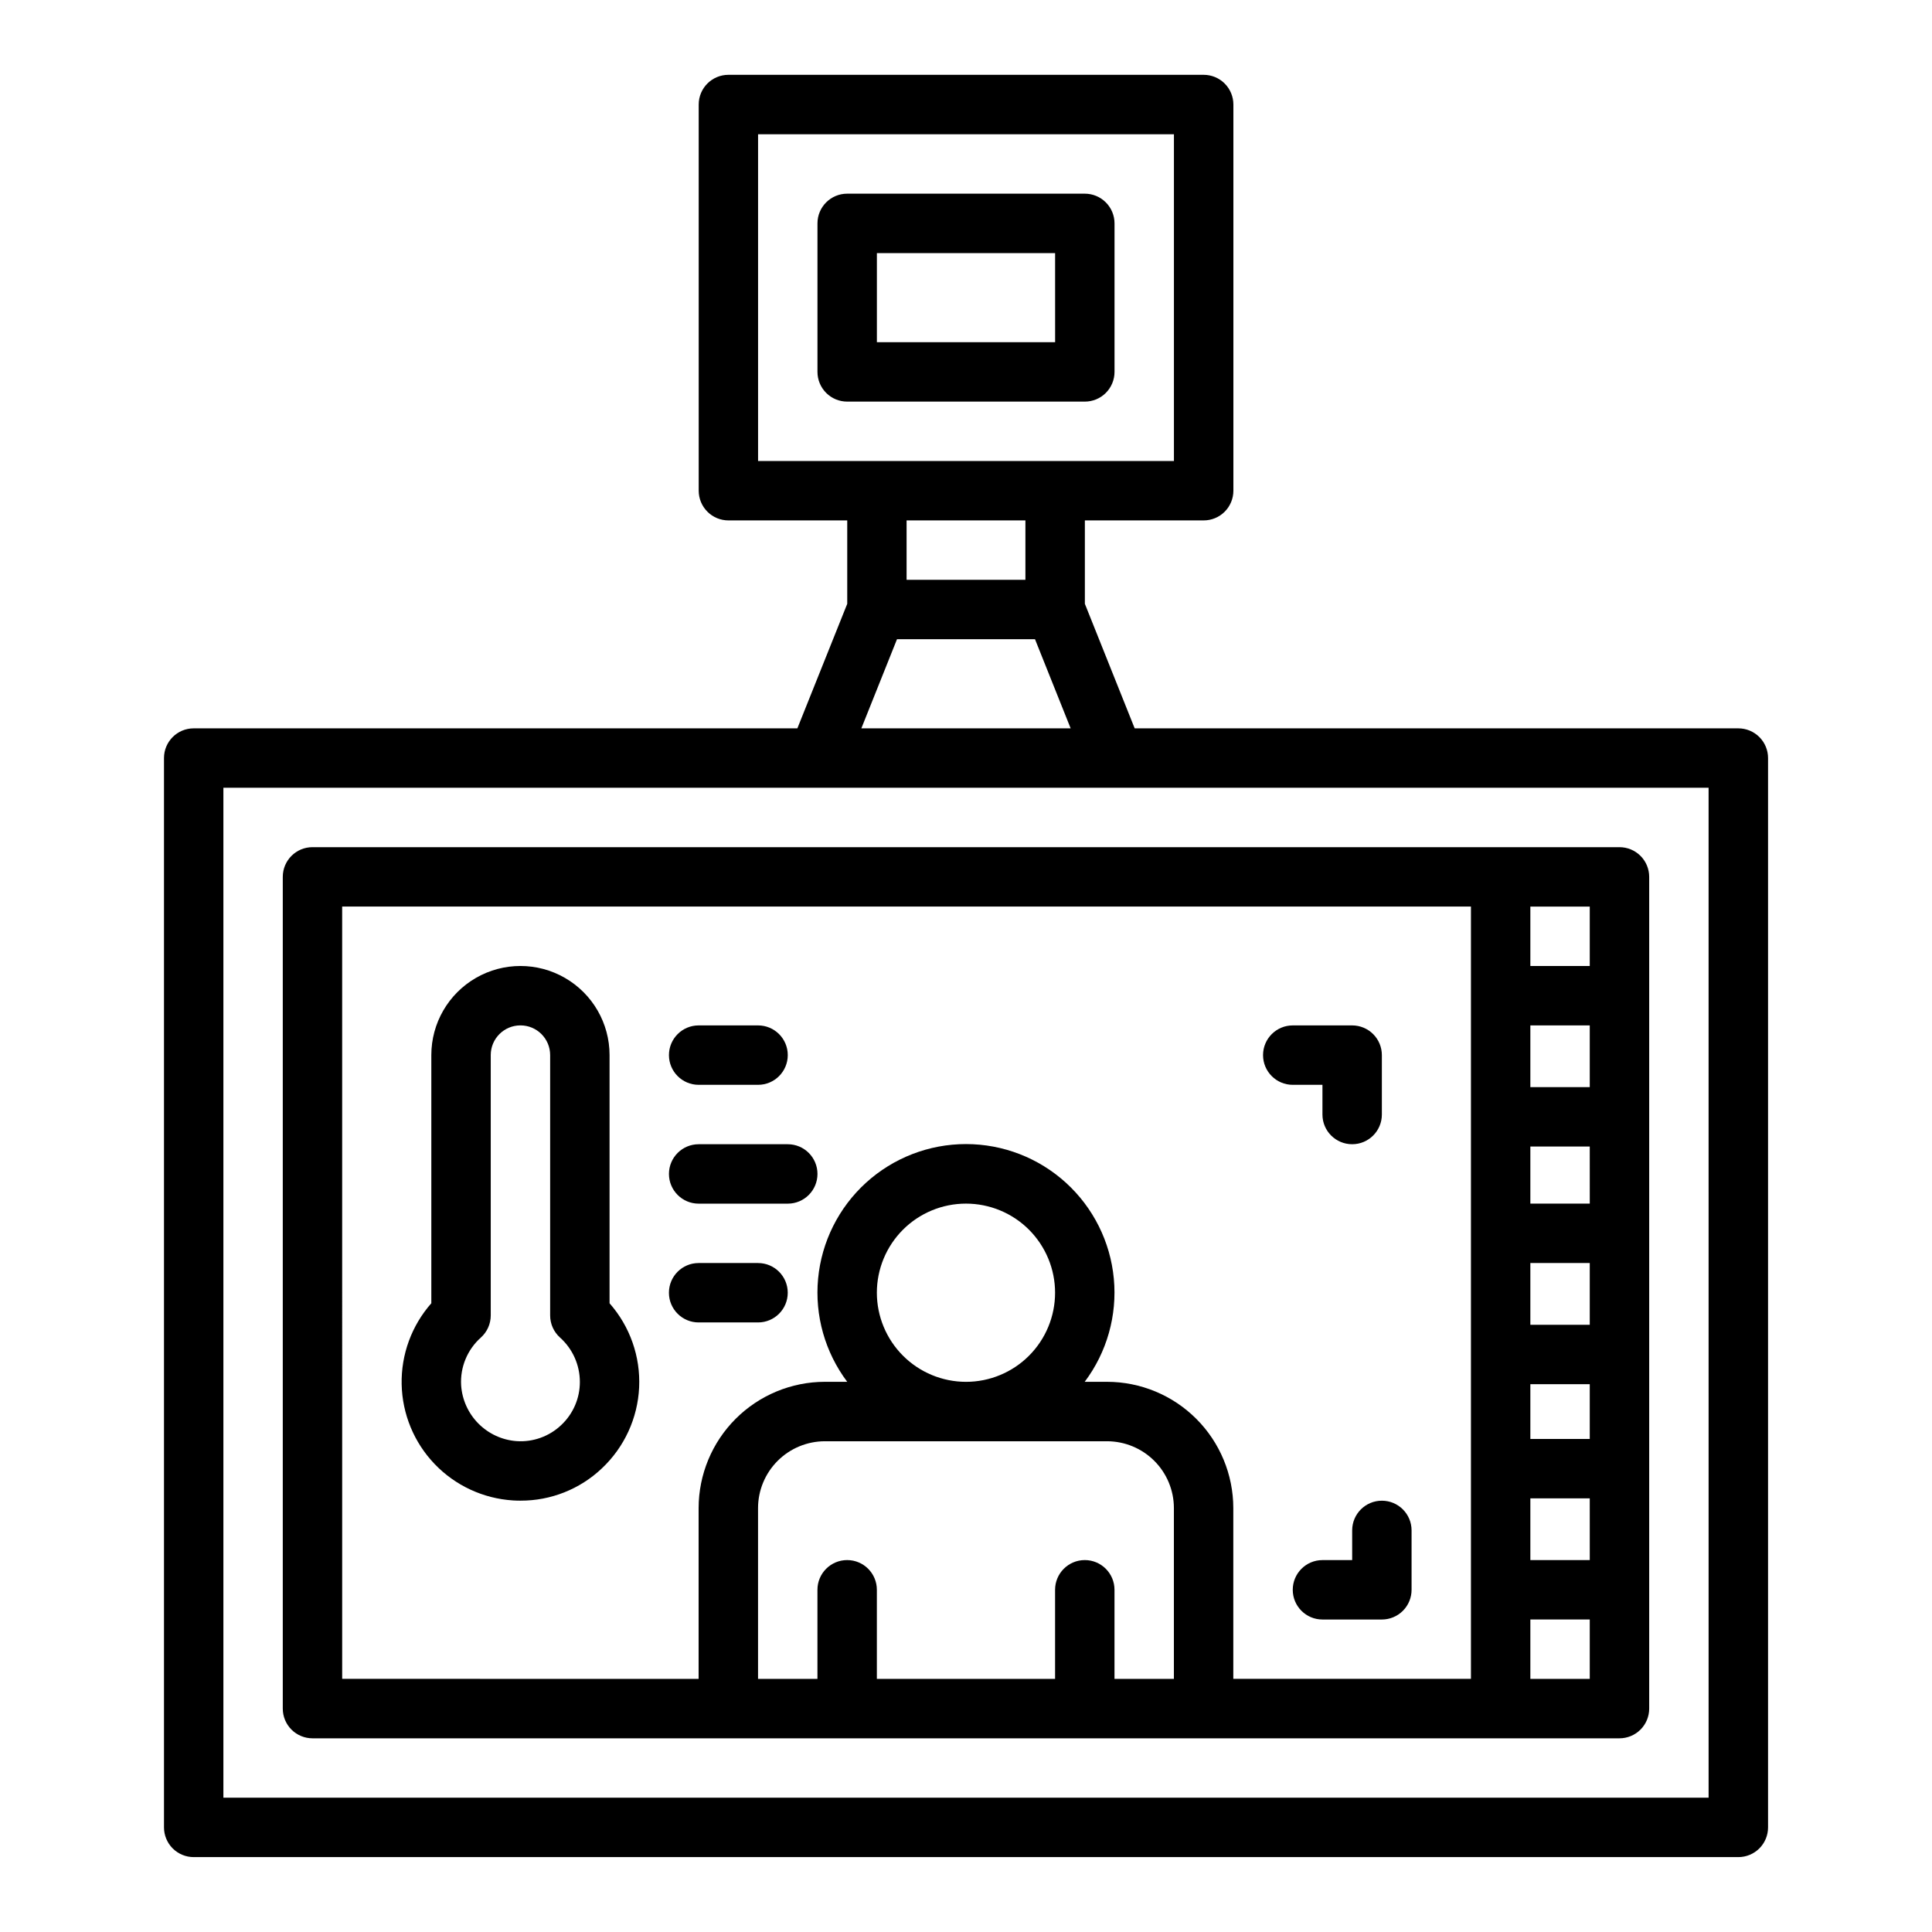 <?xml version="1.0" encoding="UTF-8"?>
<!-- Uploaded to: SVG Find, www.svgfind.com, Generator: SVG Find Mixer Tools -->
<svg fill="#000000" width="800px" height="800px" version="1.1" viewBox="144 144 512 512" xmlns="http://www.w3.org/2000/svg">
 <g>
  <path d="m218.94 376.38v220.42c0 2.086 0.828 4.09 2.305 5.566 1.477 1.473 3.481 2.305 5.566 2.305h346.37c2.086 0 4.09-0.832 5.566-2.305 1.477-1.477 2.305-3.481 2.305-5.566v-220.42c0-2.09-0.828-4.09-2.305-5.566-1.477-1.477-3.481-2.305-5.566-2.305h-346.37c-4.348 0-7.871 3.523-7.871 7.871zm330.62 7.871h15.742v15.742l-15.742 0.004zm0 31.488h15.742v16.359h-15.742zm0 32.102h15.742l0.004 15.133h-15.746zm0 30.875h15.742v16.359h-15.742zm0 32.102h15.742v14.516h-15.742zm0 30.262h15.742l0.004 16.355h-15.746zm0 32.102h15.742v15.742h-15.742zm-94.465 15.742h-15.742v-23.613c0-4.348-3.523-7.875-7.871-7.875-4.348 0-7.875 3.527-7.875 7.875v23.617l-47.23-0.004v-23.613c0-4.348-3.523-7.875-7.871-7.875-4.348 0-7.875 3.527-7.875 7.875v23.617l-15.742-0.004v-45.262c0.004-4.695 1.875-9.199 5.195-12.52 3.32-3.32 7.82-5.188 12.516-5.195h74.785c4.695 0.008 9.199 1.875 12.52 5.195 3.32 3.32 5.188 7.824 5.191 12.52zm-78.719-102.34c0-6.262 2.488-12.27 6.918-16.699 4.426-4.43 10.434-6.914 16.699-6.914 6.262 0 12.27 2.484 16.699 6.914 4.426 4.43 6.914 10.438 6.914 16.699 0 6.266-2.488 12.27-6.914 16.699-4.43 4.43-10.438 6.918-16.699 6.918-6.262-0.008-12.266-2.496-16.691-6.926-4.43-4.426-6.918-10.43-6.926-16.691zm-141.7-102.34h299.14v204.67h-62.977v-45.262c-0.012-8.871-3.539-17.375-9.812-23.648-6.269-6.269-14.773-9.801-23.645-9.809h-5.926c5.887-7.836 8.641-17.582 7.719-27.34-0.918-9.754-5.445-18.816-12.691-25.414-7.246-6.598-16.695-10.25-26.492-10.25-9.801 0-19.246 3.652-26.496 10.25-7.246 6.598-11.773 15.66-12.691 25.414-0.922 9.758 1.832 19.504 7.719 27.34h-5.926c-8.871 0.008-17.375 3.539-23.645 9.809-6.273 6.273-9.801 14.777-9.812 23.648v45.266l-94.461-0.004z"/>
  <path d="m355.31 337.02h-159.98c-4.348 0-7.871 3.523-7.871 7.871v283.39c0 2.086 0.832 4.09 2.305 5.566 1.477 1.473 3.481 2.305 5.566 2.305h409.35c2.086 0 4.09-0.832 5.566-2.305 1.477-1.477 2.305-3.481 2.305-5.566v-283.39c0-2.09-0.828-4.09-2.305-5.566-1.477-1.477-3.481-2.305-5.566-2.305h-159.98l-13.199-33.004v-22.102h31.488c2.086 0 4.09-0.828 5.566-2.305 1.473-1.477 2.305-3.481 2.305-5.566v-102.34c0-2.09-0.832-4.09-2.305-5.566-1.477-1.477-3.481-2.309-5.566-2.309h-125.95c-4.348 0-7.875 3.527-7.875 7.875v102.34c0 2.086 0.832 4.09 2.309 5.566 1.477 1.477 3.477 2.305 5.566 2.305h31.488v22.102zm-10.414-70.848v-86.594h110.21v86.594zm73.391 47.23 9.445 23.617h-55.465l9.445-23.617zm-34.031-15.742v-15.746h31.488v15.742zm212.54 55.105 0.004 267.64h-393.6v-267.65z"/>
  <path d="m439.36 242.56v-39.359c0-2.09-0.832-4.09-2.305-5.566-1.477-1.477-3.481-2.309-5.566-2.309h-62.977c-4.348 0-7.875 3.527-7.875 7.875v39.359c0 2.086 0.832 4.09 2.309 5.566 1.477 1.477 3.477 2.305 5.566 2.305h62.977c2.086 0 4.09-0.828 5.566-2.305 1.473-1.477 2.305-3.481 2.305-5.566zm-15.742-7.871h-47.234v-23.617h47.23z"/>
  <path d="m305.54 423.61c0-8.438-4.504-16.23-11.809-20.449-7.309-4.219-16.309-4.219-23.617 0-7.305 4.219-11.809 12.012-11.809 20.449v65.766c-5.219 5.922-8.027 13.586-7.863 21.48 0.164 7.891 3.285 15.434 8.746 21.133 5.461 5.699 12.867 9.141 20.742 9.641 0.68 0.043 1.352 0.062 2.023 0.062l0.004-0.004c8.004 0.023 15.715-3.035 21.527-8.539 5.961-5.602 9.508-13.301 9.891-21.469 0.383-8.168-2.43-16.164-7.836-22.297zm-12.836 98.066v0.004c-3.168 2.996-7.445 4.531-11.797 4.234-3.824-0.277-7.418-1.93-10.121-4.652-2.699-2.719-4.328-6.324-4.582-10.152-0.281-4.789 1.645-9.445 5.227-12.641 1.668-1.492 2.621-3.625 2.621-5.863v-68.996c0-4.348 3.523-7.871 7.871-7.871 4.348 0 7.871 3.523 7.871 7.871v68.996c0 2.238 0.953 4.371 2.621 5.863 3.34 2.988 5.246 7.254 5.254 11.734 0.016 4.352-1.785 8.508-4.965 11.477z"/>
  <path d="m486.59 431.49h7.871v7.871c0 4.348 3.527 7.871 7.875 7.871 4.348 0 7.871-3.523 7.871-7.871v-15.746c0-2.086-0.828-4.09-2.305-5.566-1.477-1.477-3.481-2.305-5.566-2.305h-15.746c-4.348 0-7.871 3.523-7.871 7.871 0 4.348 3.523 7.875 7.871 7.875z"/>
  <path d="m502.34 549.57v7.871h-7.875c-4.348 0-7.871 3.527-7.871 7.875s3.523 7.871 7.871 7.871h15.746c2.086 0 4.09-0.828 5.566-2.305 1.477-1.477 2.305-3.481 2.305-5.566v-15.746c0-4.348-3.523-7.871-7.871-7.871-4.348 0-7.871 3.523-7.871 7.871z"/>
  <path d="m329.15 431.49h15.746c4.348 0 7.871-3.527 7.871-7.875 0-4.348-3.523-7.871-7.871-7.871h-15.746c-4.348 0-7.871 3.523-7.871 7.871 0 4.348 3.523 7.875 7.871 7.875z"/>
  <path d="m329.15 462.98h23.617c4.348 0 7.871-3.527 7.871-7.875 0-4.348-3.523-7.871-7.871-7.871h-23.617c-4.348 0-7.871 3.523-7.871 7.871 0 4.348 3.523 7.875 7.871 7.875z"/>
  <path d="m344.89 494.46c4.348 0 7.871-3.523 7.871-7.871s-3.523-7.871-7.871-7.871h-15.746c-4.348 0-7.871 3.523-7.871 7.871s3.523 7.871 7.871 7.871z"/>
 </g>
</svg>